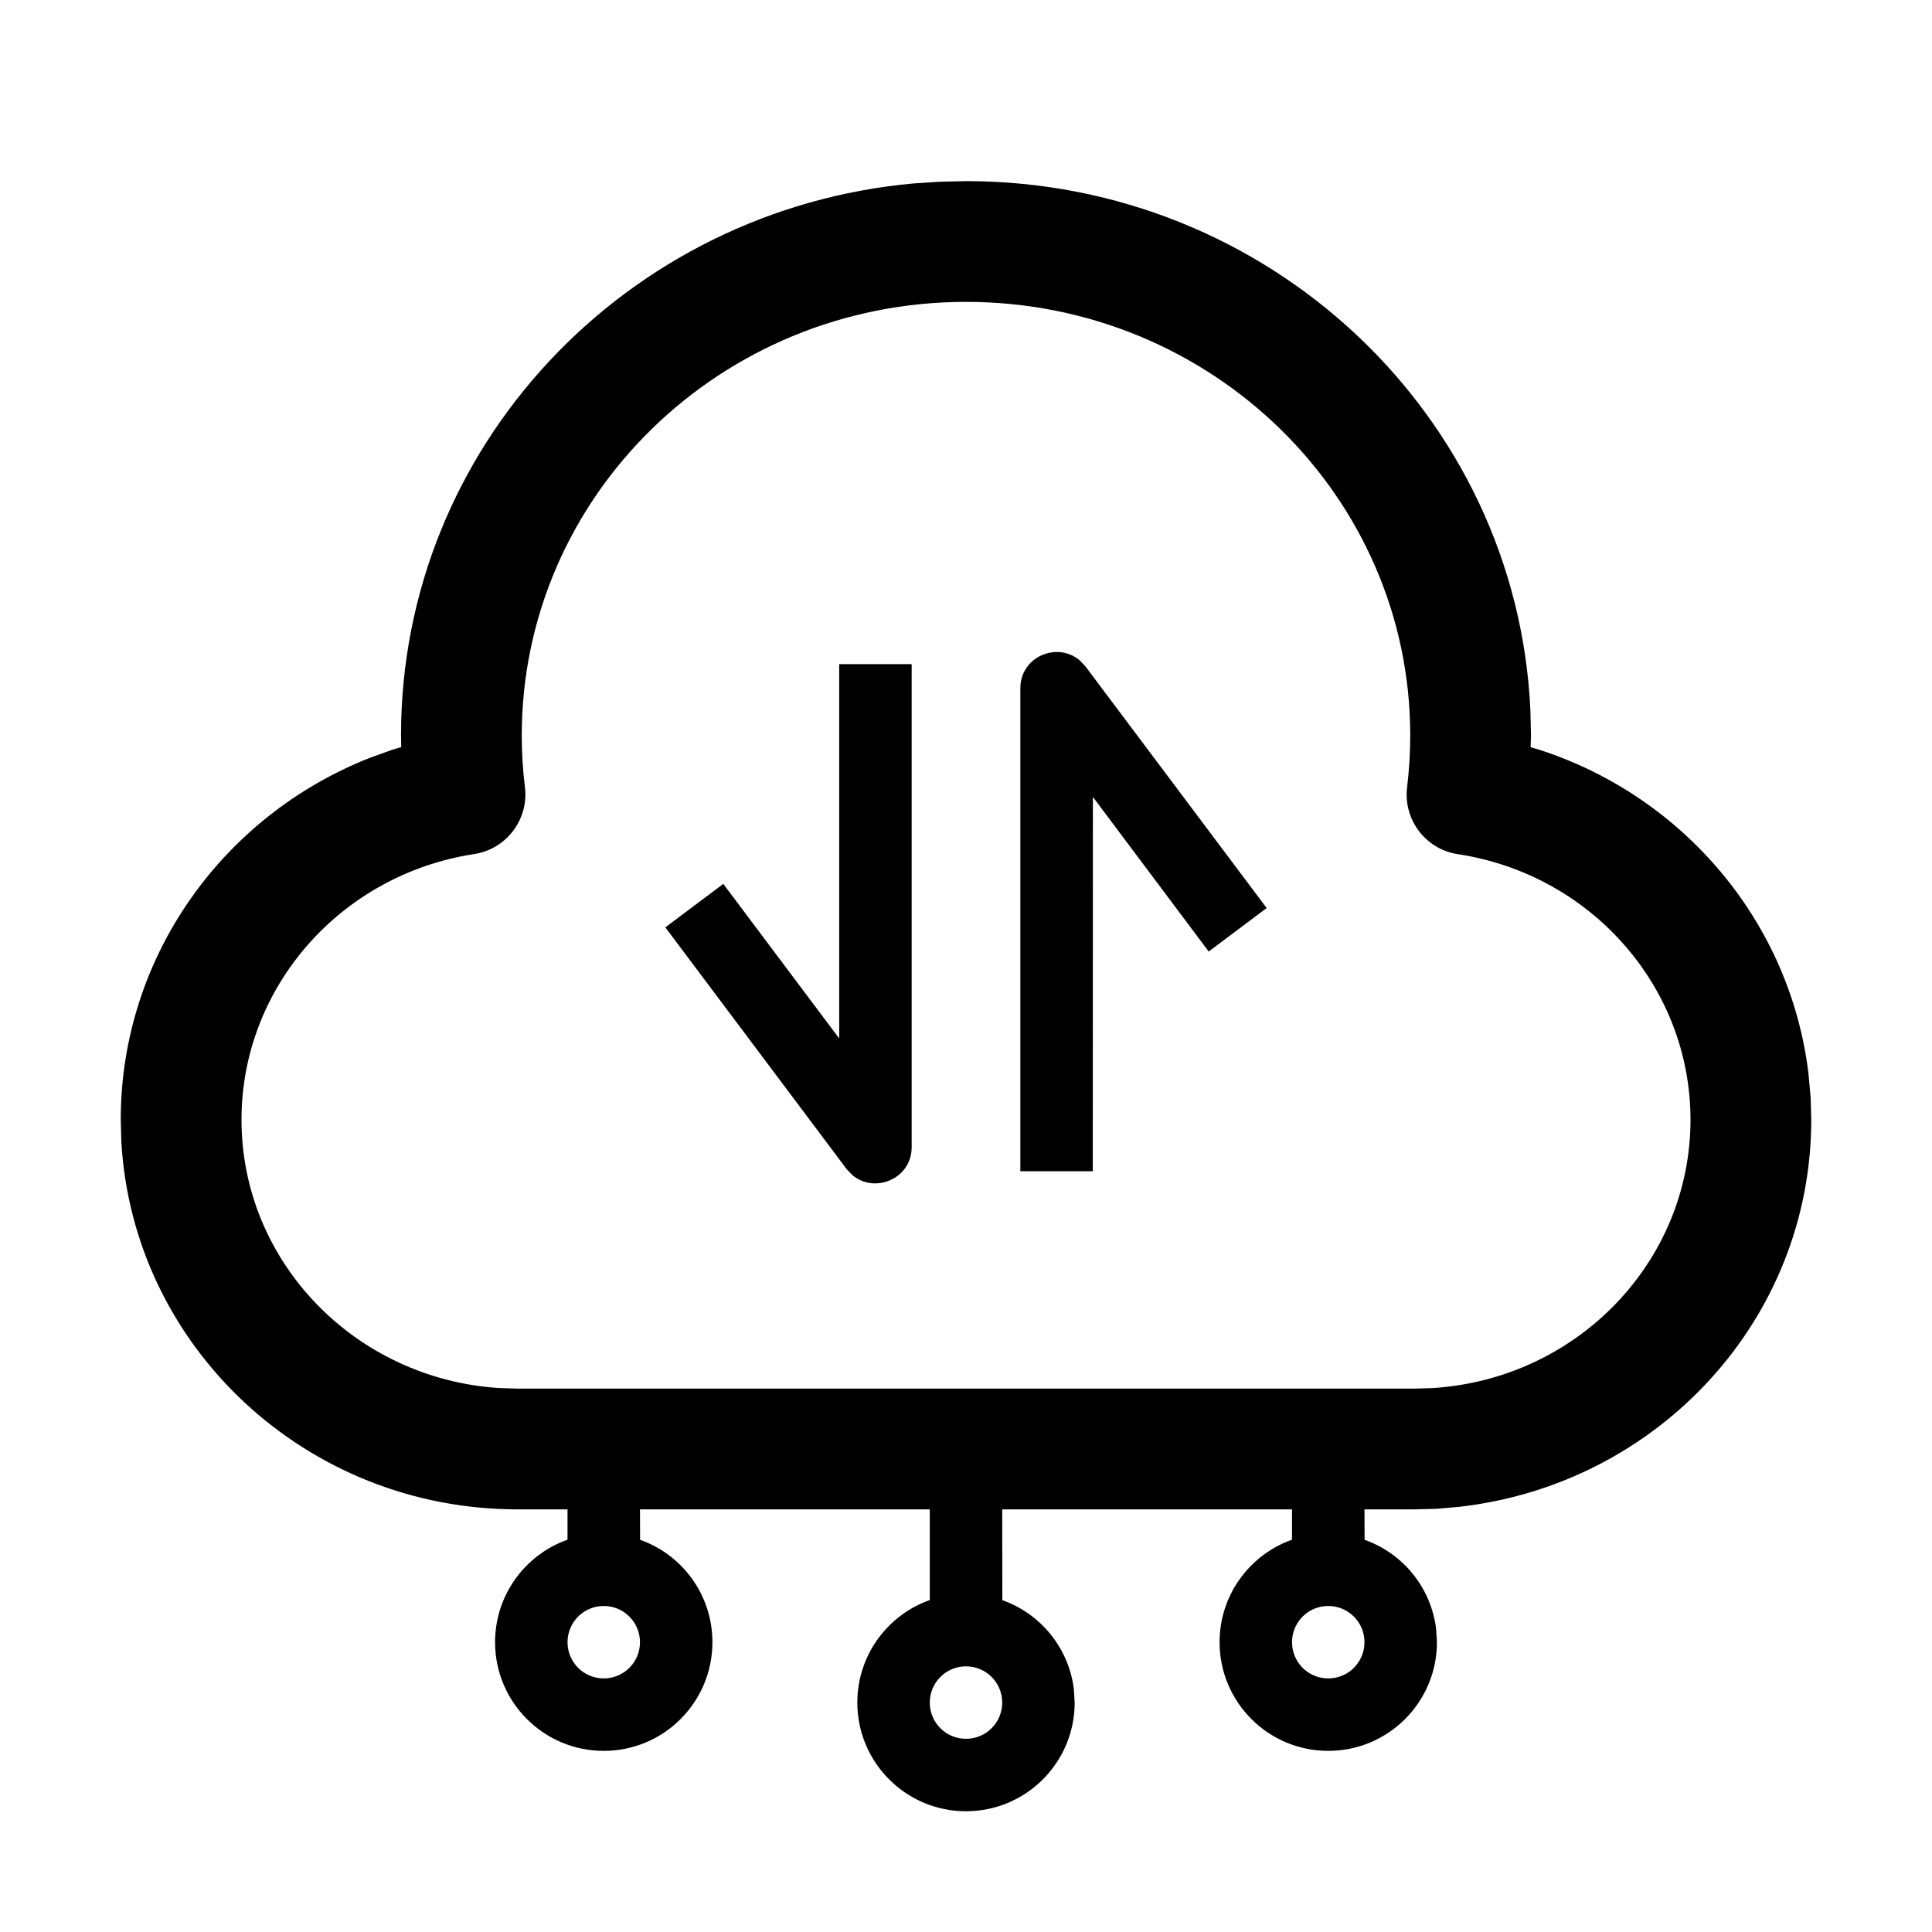 <?xml version="1.0" encoding="UTF-8"?>
<svg width="16px" height="16px" viewBox="0 0 16 16" version="1.1" xmlns="http://www.w3.org/2000/svg" xmlns:xlink="http://www.w3.org/1999/xlink">
    <title>云计算基础/网络/共享带宽包</title>
    <g id="云计算基础/网络/共享带宽包" stroke="none" stroke-width="1" fill="none" fill-rule="evenodd">
        <path d="M8,1.5 C10.51,1.5 12.562,3.441 12.674,5.881 L12.679,6.091 L12.676,6.188 L12.757,6.212 C13.95,6.602 14.827,7.643 14.977,8.891 L14.995,9.09 L15,9.273 C15,10.923 13.736,12.292 12.084,12.479 L11.899,12.495 L11.714,12.5 L11.3,12.5 L11.301,12.752 C11.616,12.863 11.85,13.145 11.893,13.487 L11.9,13.6 C11.9,14.097 11.497,14.5 11,14.5 C10.503,14.5 10.1,14.097 10.1,13.6 C10.1,13.208 10.35,12.875 10.7,12.751 L10.7,12.5 L8.3,12.5 L8.301,13.252 C8.616,13.363 8.85,13.645 8.893,13.987 L8.9,14.1 C8.9,14.597 8.497,15 8,15 C7.503,15 7.1,14.597 7.1,14.1 C7.1,13.708 7.35,13.375 7.7,13.251 L7.7,12.5 L5.3,12.5 L5.301,12.752 C5.65,12.875 5.9,13.208 5.9,13.6 C5.9,14.097 5.497,14.5 5,14.5 C4.503,14.5 4.1,14.097 4.1,13.6 C4.1,13.208 4.35,12.875 4.7,12.751 L4.7,12.5 L4.286,12.5 C2.536,12.5 1.102,11.155 1.005,9.456 L1,9.273 C1,7.924 1.847,6.753 3.066,6.275 L3.243,6.211 L3.323,6.187 L3.321,6.091 C3.321,3.696 5.189,1.733 7.568,1.519 L7.786,1.505 L8,1.5 Z M8,13.8 C7.834,13.8 7.7,13.934 7.7,14.1 C7.7,14.266 7.834,14.4 8,14.4 C8.166,14.4 8.3,14.266 8.3,14.1 C8.3,13.934 8.166,13.8 8,13.8 Z M11,13.3 C10.834,13.3 10.7,13.434 10.7,13.6 C10.7,13.766 10.834,13.9 11,13.9 C11.166,13.9 11.3,13.766 11.3,13.6 C11.3,13.434 11.166,13.3 11,13.3 Z M5,13.3 C4.834,13.3 4.7,13.434 4.7,13.6 C4.7,13.766 4.834,13.9 5,13.9 C5.166,13.9 5.3,13.766 5.3,13.6 C5.3,13.434 5.166,13.3 5,13.3 Z M8,2.5 C5.966,2.5 4.321,4.11 4.321,6.091 C4.321,6.235 4.33,6.378 4.347,6.517 C4.381,6.785 4.194,7.032 3.927,7.073 C2.822,7.242 2,8.175 2,9.273 C2,10.449 2.938,11.416 4.129,11.495 L4.286,11.5 L11.7,11.5 L11.855,11.496 C13.059,11.425 14,10.45 14,9.273 C14,8.175 13.178,7.242 12.074,7.074 C11.807,7.034 11.62,6.788 11.653,6.52 C11.67,6.378 11.679,6.235 11.679,6.091 C11.679,4.11 10.034,2.5 8,2.5 Z M7.55,5.5 L7.55,9.5 C7.55,9.764 7.242,9.889 7.057,9.73 L7.01,9.68 L5.51,7.68 L5.99,7.32 L6.95,8.6 L6.95,5.5 L7.55,5.5 Z M8.943,5.47 L8.99,5.52 L10.49,7.52 L10.01,7.88 L9.051,6.6 L9.05,9.7 L8.45,9.7 L8.45,5.7 C8.45,5.436 8.758,5.311 8.943,5.47 Z" id="形状结合" fill="#000000" fill-rule="nonzero"></path>
    </g>
</svg>